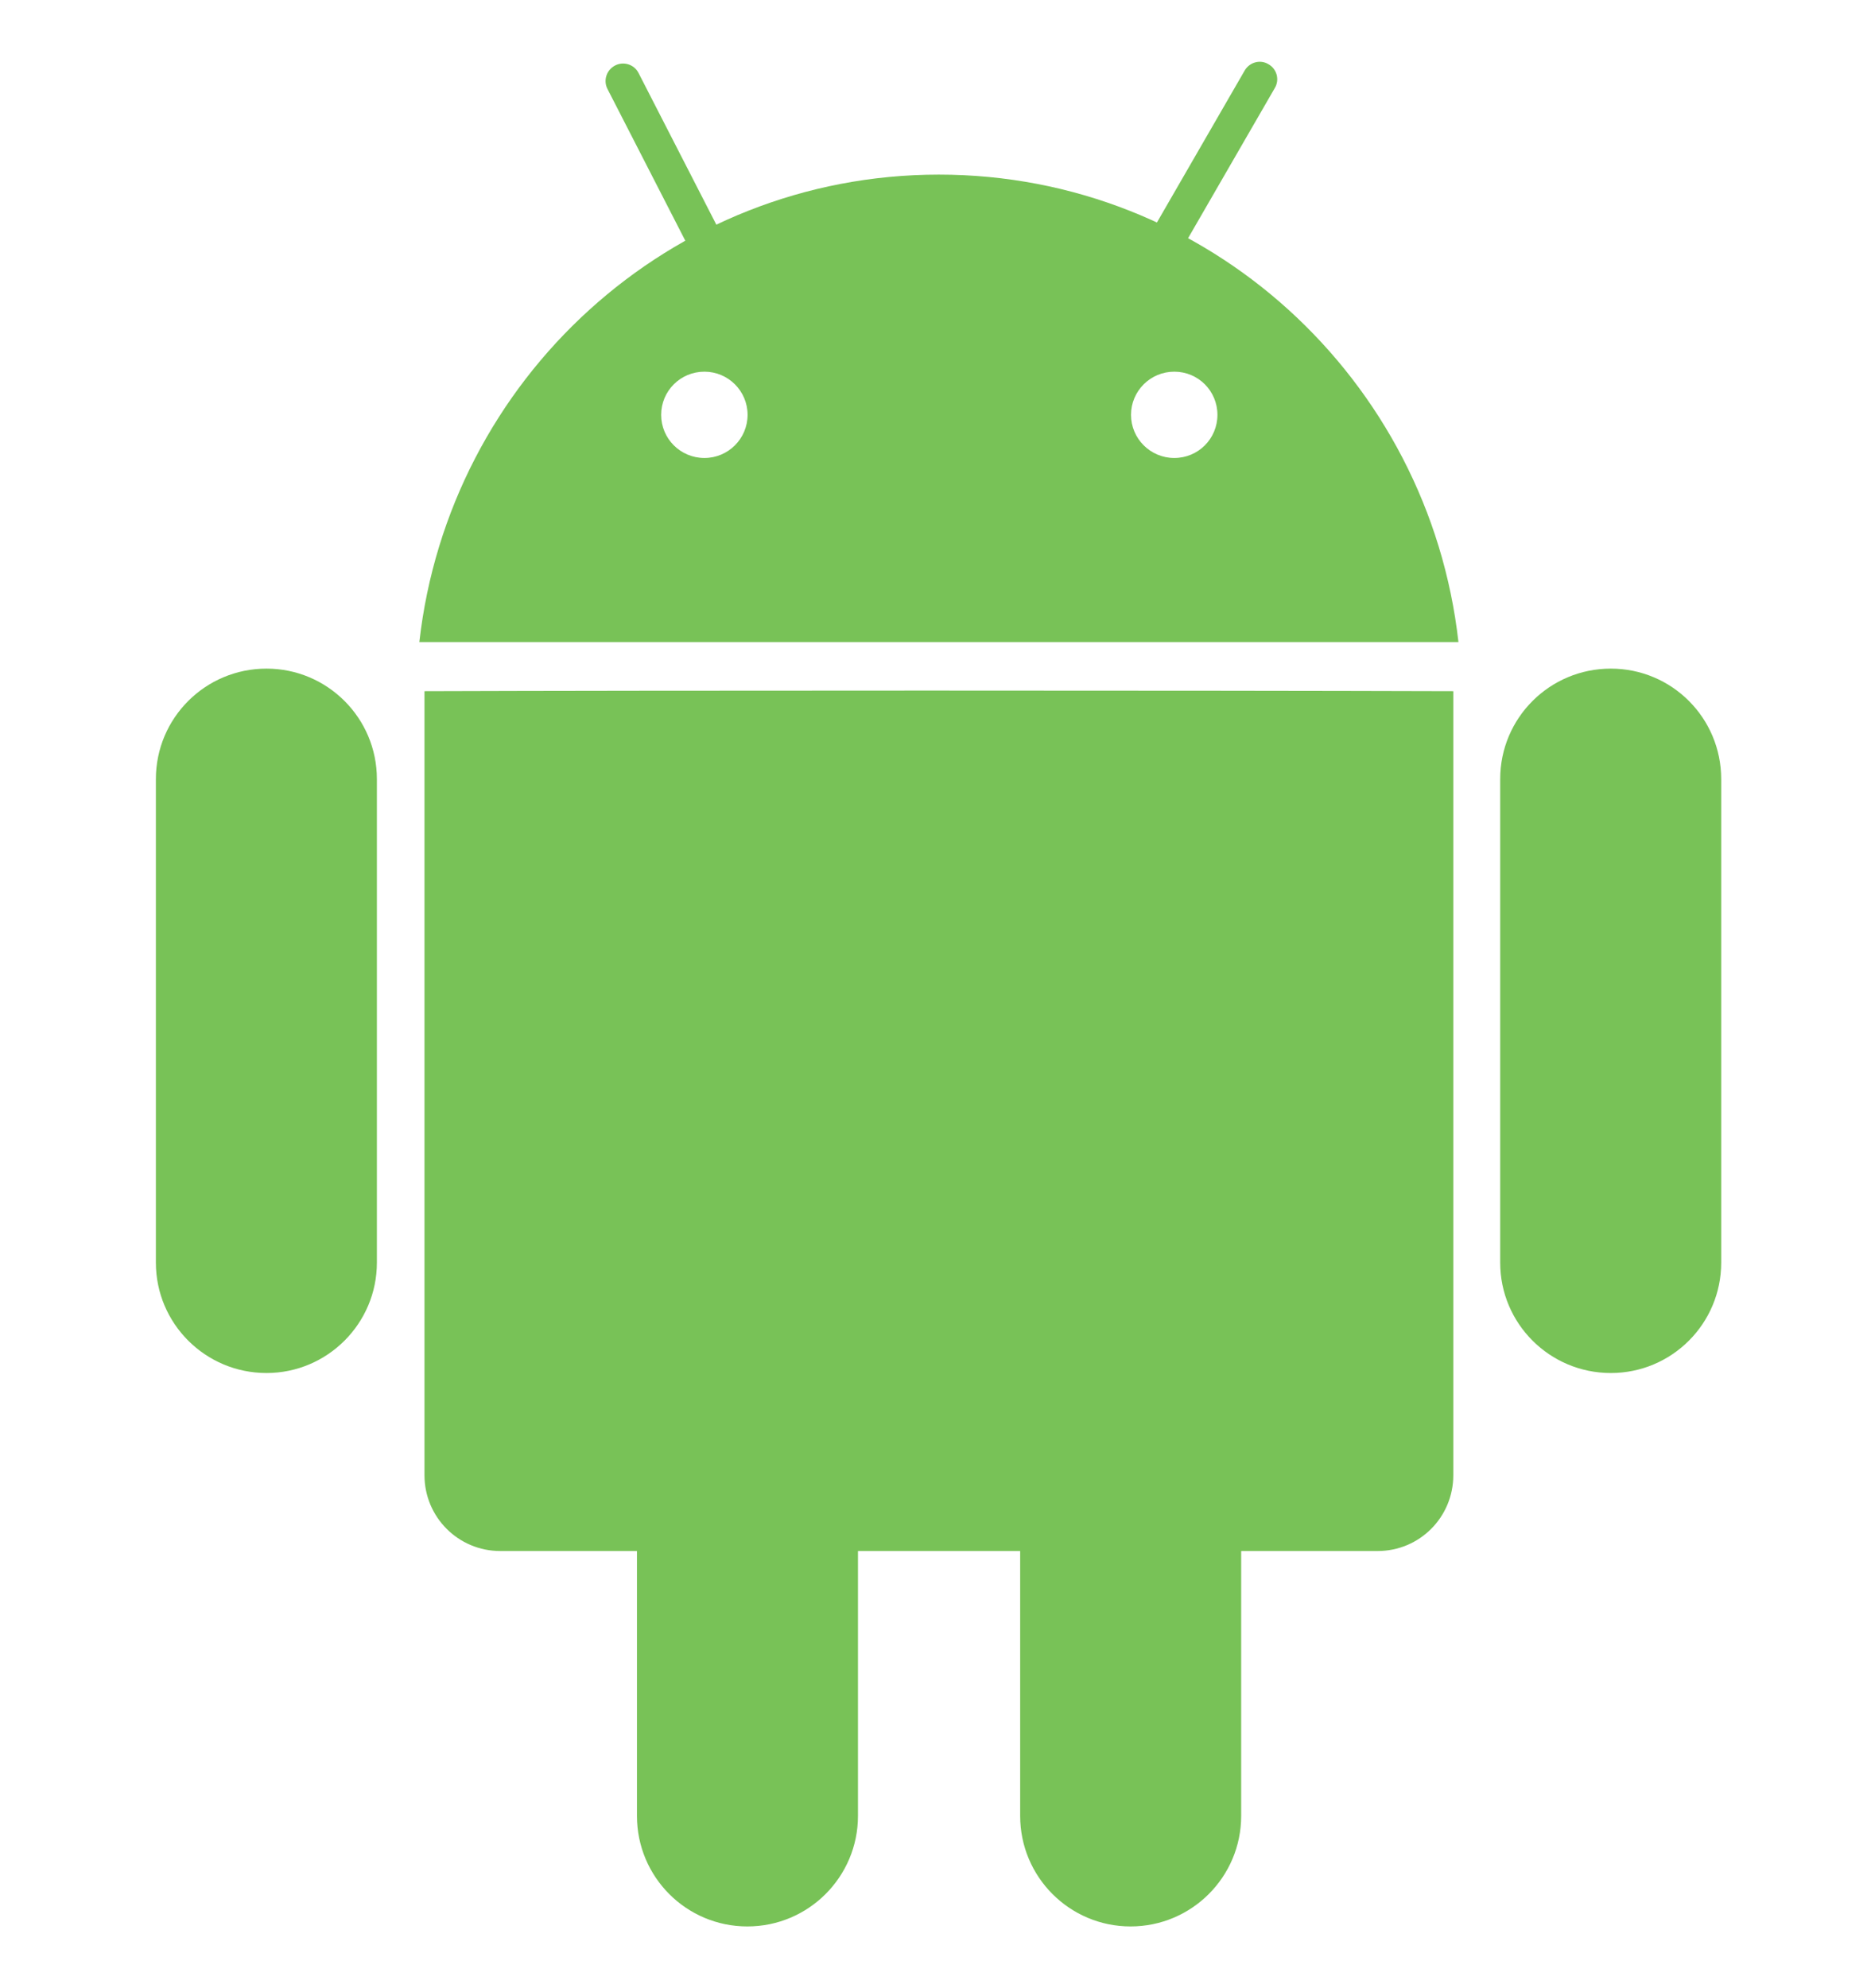 <?xml version="1.0" encoding="utf-8"?>
<svg xmlns="http://www.w3.org/2000/svg" width="16" height="17" viewBox="0 0 16 17" fill="none">
<g clip-path="url(#clip0_9878_64722)">
<path d="M12.428 12.614C12.428 12.972 12.14 13.262 11.781 13.262H4.278C3.919 13.262 3.63 12.972 3.63 12.614V5.91C5.596 5.903 10.184 5.903 12.428 5.91V12.614V12.614Z" fill="#78C257"/>
<path d="M6.409 2.473C6.446 2.546 6.418 2.637 6.344 2.674C6.271 2.711 6.18 2.682 6.143 2.609L5.195 0.761C5.157 0.687 5.187 0.598 5.26 0.56C5.333 0.522 5.424 0.551 5.461 0.625L6.409 2.473L6.409 2.473Z" fill="#78C257"/>
<path d="M9.863 2.551C9.822 2.623 9.731 2.647 9.659 2.605C9.588 2.564 9.563 2.473 9.605 2.402L10.644 0.603C10.685 0.532 10.777 0.506 10.847 0.549C10.919 0.589 10.944 0.681 10.902 0.752L9.863 2.551L9.863 2.551Z" fill="#78C257"/>
<path d="M14.719 10.796C14.719 11.317 14.297 11.74 13.775 11.74C13.252 11.74 12.829 11.317 12.829 10.796V6.662C12.829 6.139 13.252 5.717 13.775 5.717C14.297 5.717 14.719 6.139 14.719 6.662V10.796Z" fill="#78C257"/>
<path d="M3.223 10.796C3.223 11.317 2.799 11.74 2.279 11.74C1.756 11.74 1.333 11.317 1.333 10.796V6.662C1.333 6.139 1.756 5.717 2.279 5.717C2.799 5.717 3.223 6.139 3.223 6.662V10.796Z" fill="#78C257"/>
<path d="M7.337 15.527C7.337 16.048 6.914 16.472 6.391 16.472C5.869 16.472 5.447 16.049 5.447 15.527V11.393C5.447 10.872 5.869 10.448 6.391 10.448C6.914 10.448 7.337 10.872 7.337 11.393V15.527Z" fill="#78C257"/>
<path d="M10.614 15.527C10.614 16.048 10.191 16.472 9.668 16.472C9.147 16.472 8.724 16.049 8.724 15.527V11.393C8.724 10.872 9.147 10.448 9.668 10.448C10.191 10.448 10.614 10.872 10.614 11.393V15.527Z" fill="#78C257"/>
<path d="M8.029 1.493C5.731 1.493 3.839 3.242 3.586 5.49H12.472C12.22 3.242 10.329 1.493 8.029 1.493V1.493ZM6.024 3.916C5.819 3.916 5.654 3.751 5.654 3.547C5.654 3.343 5.819 3.178 6.024 3.178C6.227 3.178 6.393 3.343 6.393 3.547C6.393 3.751 6.227 3.916 6.024 3.916ZM10.042 3.916C9.838 3.916 9.672 3.751 9.672 3.547C9.672 3.343 9.838 3.178 10.042 3.178C10.247 3.178 10.411 3.343 10.411 3.547C10.411 3.751 10.247 3.916 10.042 3.916Z" fill="#78C257"/>
</g>
<defs>
<clipPath id="clip0_9878_64722">
<rect width="16" height="16" fill="white" transform="translate(0 0.5)"/>
</clipPath>
</defs>
</svg>